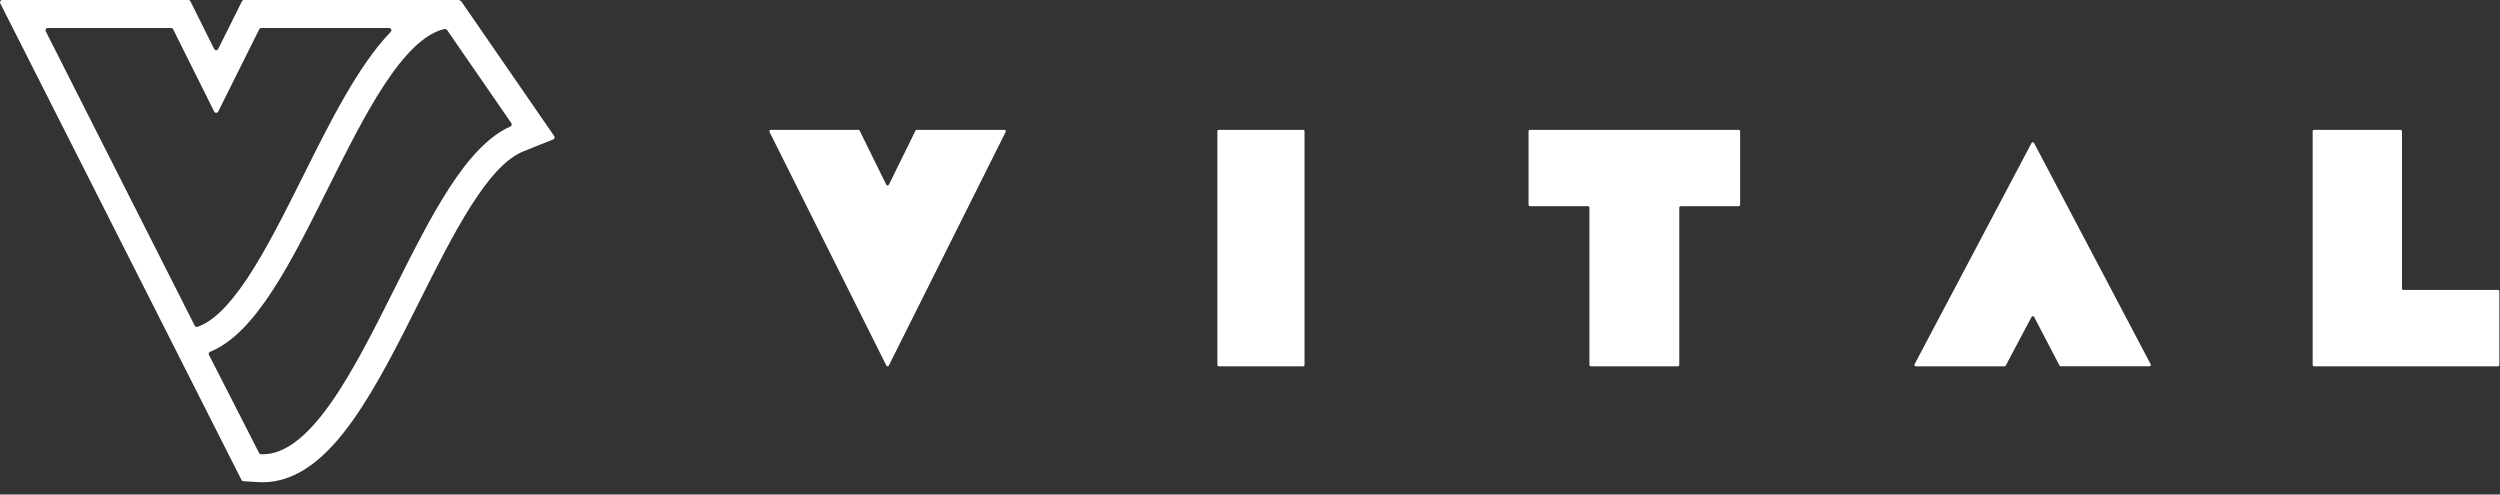 <svg width="182" height="36" viewBox="0 0 182 36" fill="none" xmlns="http://www.w3.org/2000/svg">
<rect x="0" y="0" width="182" height="36" fill="#333333" stroke="none"/>
<path d="M62.581 9.509L64.524 13.453C64.562 13.528 64.668 13.528 64.707 13.453L66.649 9.509C66.667 9.474 66.702 9.452 66.74 9.452H73.121C73.198 9.452 73.247 9.534 73.213 9.601L64.707 26.611C64.668 26.686 64.562 26.686 64.525 26.611L56.02 9.601C55.985 9.532 56.035 9.452 56.111 9.452H62.492C62.53 9.452 62.565 9.474 62.583 9.509H62.581Z" fill="white"/>
<path d="M94.868 9.452H88.727C88.671 9.452 88.626 9.497 88.626 9.553V26.566C88.626 26.622 88.671 26.667 88.727 26.667H94.868C94.924 26.667 94.969 26.622 94.969 26.566V9.553C94.969 9.497 94.924 9.452 94.868 9.452Z" fill="white"/>
<path d="M126.579 9.452H111.383C111.325 9.452 111.279 9.498 111.279 9.553V14.909C111.279 14.966 111.326 15.011 111.383 15.011H115.605C115.663 15.011 115.709 15.057 115.709 15.112V26.566C115.709 26.622 115.756 26.667 115.813 26.667H122.148C122.206 26.667 122.252 26.621 122.252 26.566V15.112C122.252 15.056 122.299 15.011 122.356 15.011H126.578C126.636 15.011 126.682 14.964 126.682 14.909V9.553C126.682 9.497 126.635 9.452 126.578 9.452H126.579Z" fill="white"/>
<path d="M181.847 21.108H174.966C174.908 21.108 174.863 21.061 174.863 21.006V9.553C174.863 9.497 174.816 9.452 174.76 9.452H168.465C168.408 9.452 168.362 9.498 168.362 9.553V26.566C168.362 26.622 168.409 26.667 168.465 26.667H181.85C181.907 26.667 181.953 26.621 181.953 26.566V21.21C181.953 21.154 181.906 21.109 181.85 21.109L181.847 21.108Z" fill="white"/>
<path d="M139.469 26.667H145.927C145.965 26.667 146.001 26.646 146.019 26.613L147.899 23.069C147.938 22.997 148.046 22.997 148.083 23.069L149.932 26.61C149.95 26.644 149.986 26.665 150.024 26.665H156.48C156.557 26.665 156.606 26.588 156.572 26.523L148.08 10.412C148.041 10.339 147.934 10.339 147.896 10.412L139.378 26.523C139.344 26.588 139.393 26.665 139.47 26.665L139.469 26.667Z" fill="white"/>
<path d="M28.329 2.039C28.473 2.039 28.547 2.212 28.447 2.316C26.084 4.765 24.046 8.847 22.066 12.813L22.058 12.829C20.736 15.477 19.37 18.215 17.979 20.299C16.657 22.278 15.472 23.427 14.373 23.791C14.297 23.816 14.213 23.781 14.176 23.709L3.33 2.277C3.275 2.168 3.353 2.039 3.475 2.039H12.457C12.519 2.039 12.576 2.074 12.604 2.129L15.592 8.124C15.652 8.244 15.824 8.244 15.884 8.124L18.873 2.129C18.901 2.074 18.957 2.039 19.019 2.039H28.33L28.329 2.039ZM37.225 8.965C37.283 9.049 37.251 9.165 37.159 9.207C33.916 10.652 31.388 15.698 28.722 21.017C27.225 24.004 25.677 27.091 24.055 29.383C22.3 31.864 20.69 33.07 19.137 33.07C19.091 33.07 19.046 33.069 19.001 33.068C18.942 33.065 18.889 33.031 18.862 32.978L18.289 31.856L15.212 25.835C15.168 25.75 15.207 25.645 15.296 25.609C18.601 24.275 21.16 19.151 23.859 13.745L23.867 13.729C25.181 11.094 26.539 8.37 27.942 6.226C29.473 3.885 30.853 2.557 32.16 2.165C32.208 2.15 32.277 2.133 32.339 2.119C32.423 2.099 32.512 2.133 32.562 2.205L37.226 8.966L37.225 8.965ZM40.345 9.905L33.605 0.134C33.547 0.05 33.452 0 33.35 0H17.762C17.701 0 17.644 0.035 17.616 0.09L15.884 3.565C15.824 3.685 15.652 3.685 15.592 3.565L13.86 0.09C13.832 0.035 13.776 0 13.714 0H0.163C0.042 0 -0.037 0.129 0.018 0.238L17.581 34.941C17.607 34.992 17.657 35.026 17.715 35.03L18.777 35.097C18.896 35.105 19.017 35.108 19.137 35.108C20.359 35.108 21.57 34.664 22.738 33.789C23.729 33.046 24.703 31.991 25.713 30.562C27.425 28.144 29.008 24.987 30.539 21.933C32.968 17.084 35.48 12.071 38.094 11.024L40.272 10.15C40.37 10.111 40.405 9.992 40.346 9.905L40.345 9.905Z" fill="white"/>
</svg>
